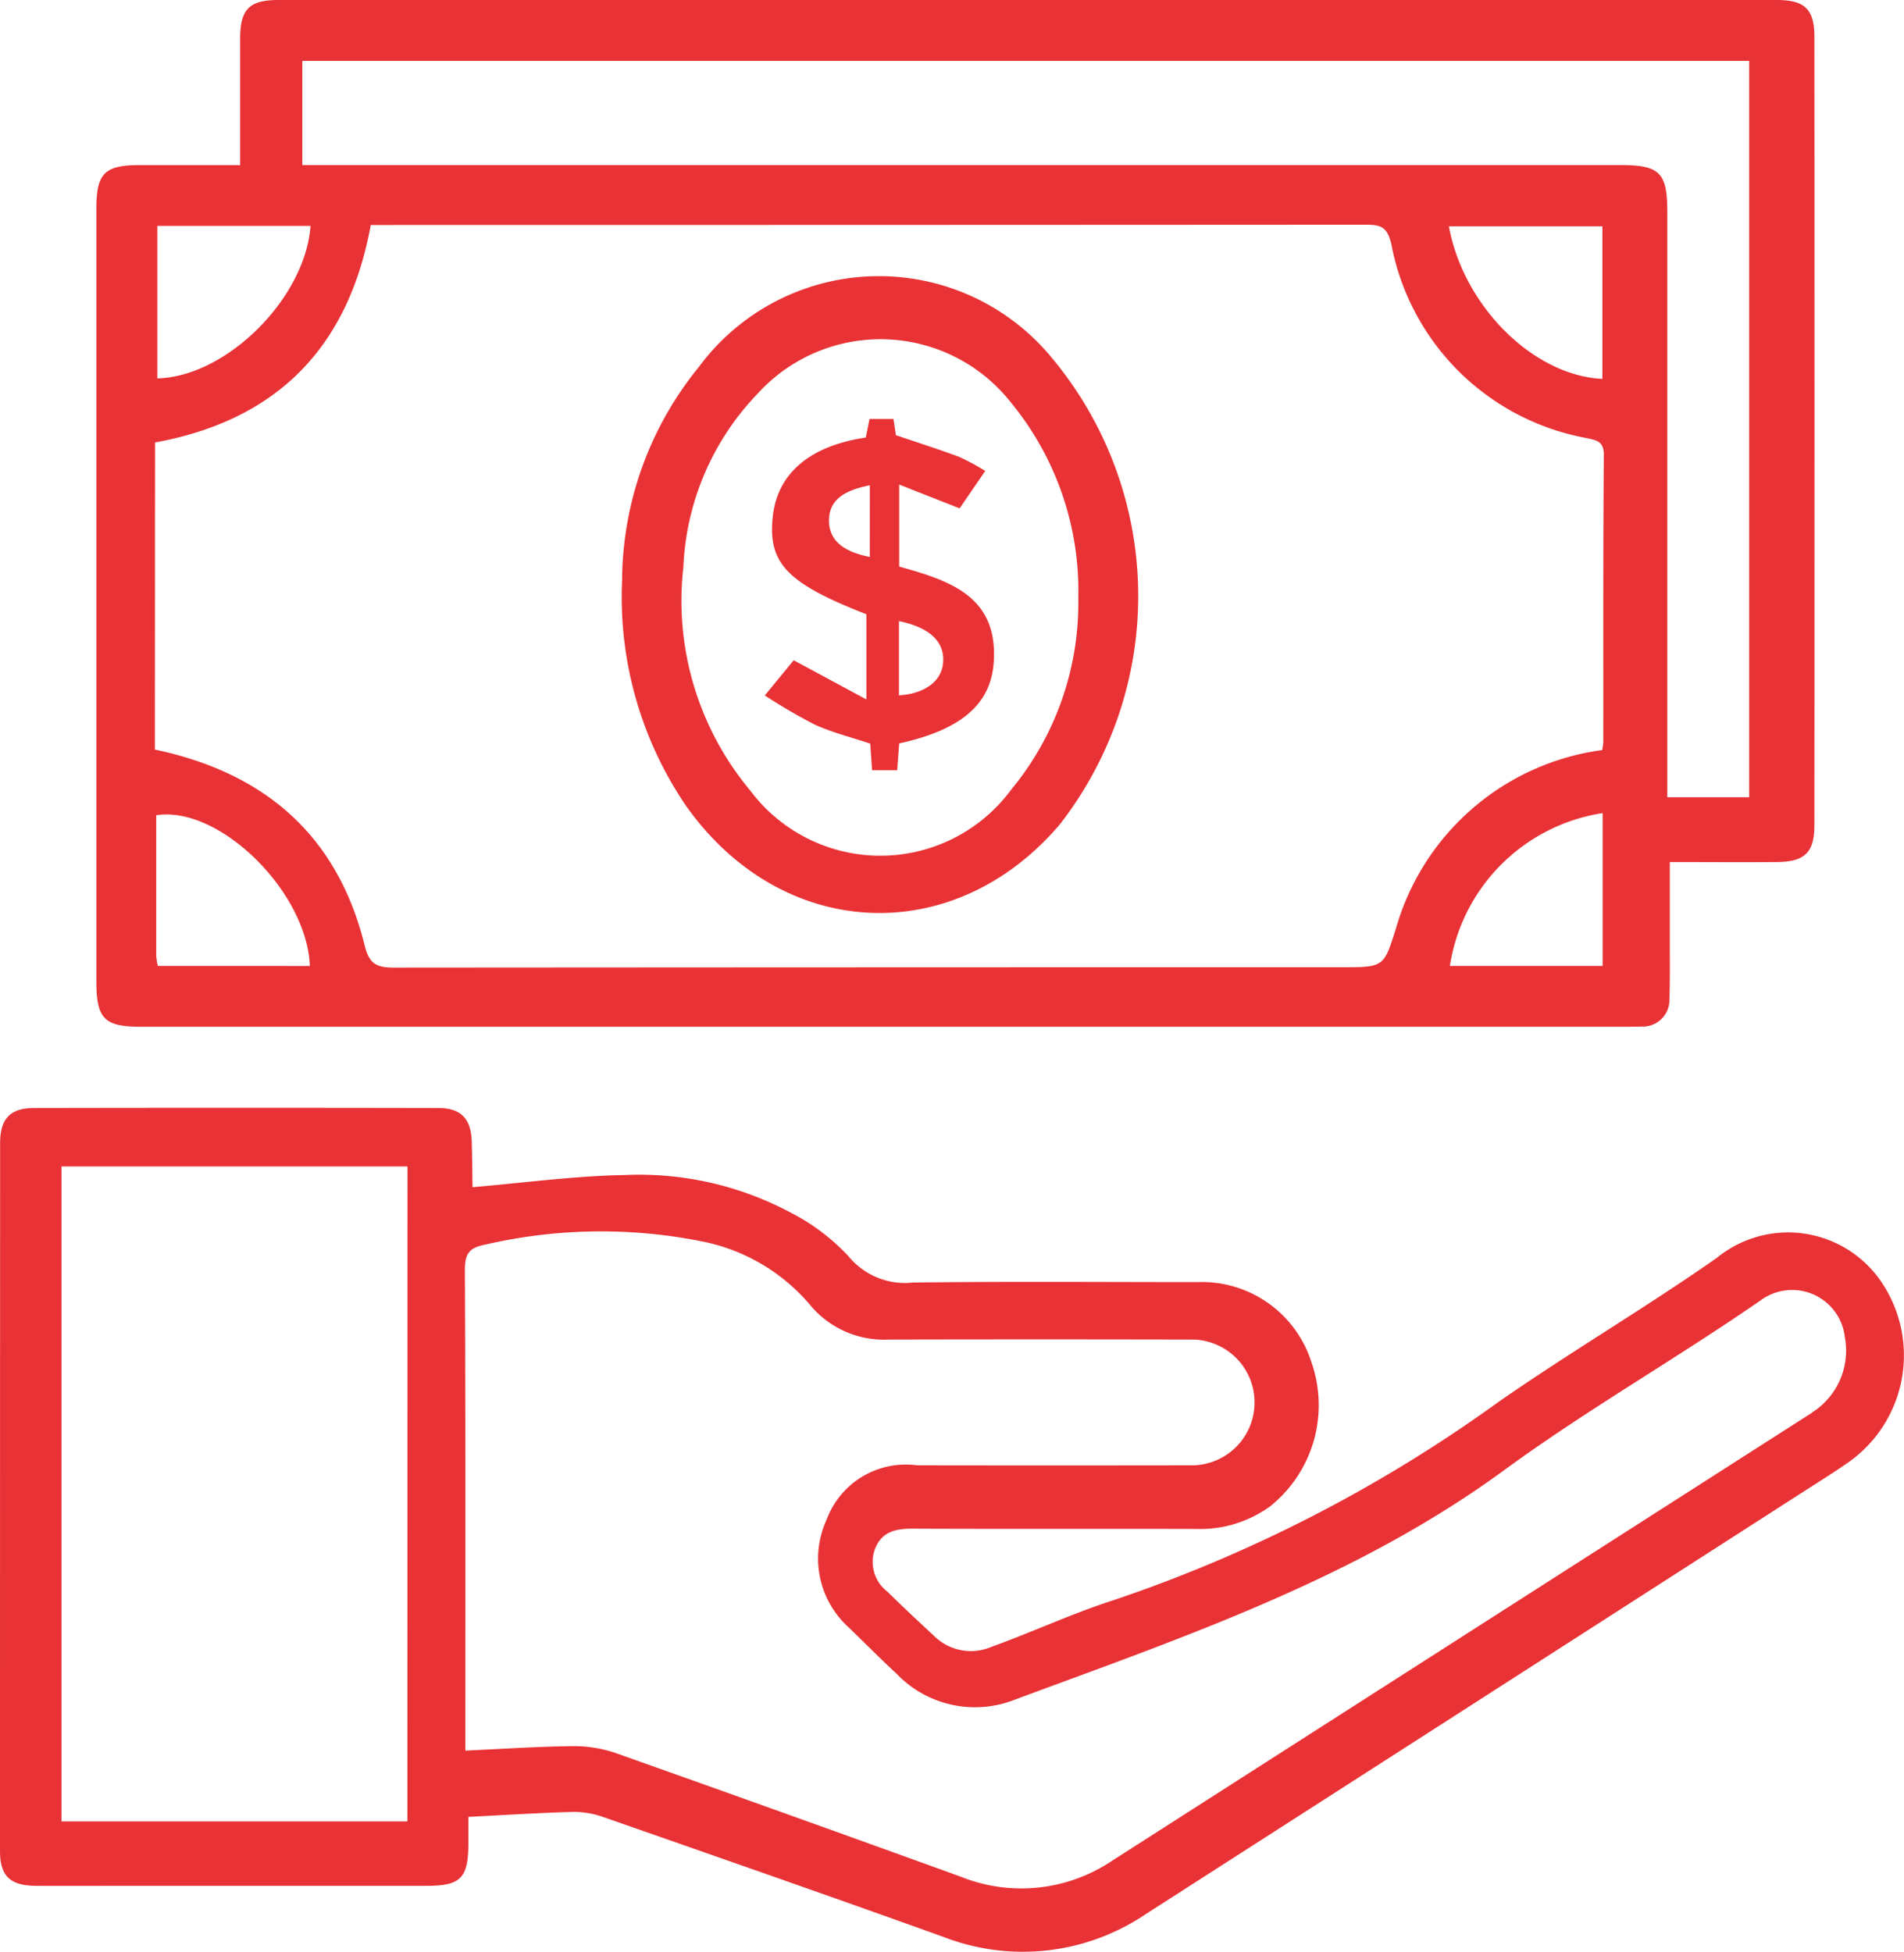 <svg xmlns="http://www.w3.org/2000/svg" xmlns:xlink="http://www.w3.org/1999/xlink" id="Group_41868" data-name="Group 41868" width="64.44" height="66.057" viewBox="0 0 64.44 66.057"><defs><clipPath id="clip-path"><rect id="Rectangle_39891" data-name="Rectangle 39891" width="64.44" height="66.057" transform="translate(0 0)" fill="none"></rect></clipPath></defs><g id="Group_41867" data-name="Group 41867" clip-path="url(#clip-path)"><path id="Path_28798" data-name="Path 28798" d="M4.779,34.749H55.086c.153,0,.306,0,.459-.007A.9.9,0,0,0,56.5,33.8c.024-.633.013-1.266.014-1.9,0-.886,0-1.773,0-2.724,1.273,0,2.449.01,3.624,0,.949-.01,1.27-.324,1.27-1.265q.007-13.33,0-26.66C61.406.306,61.08,0,60.127,0q-25.35,0-50.7,0c-.985,0-1.293.307-1.3,1.288,0,1.4,0,2.791,0,4.3-1.19,0-2.3,0-3.409,0-1.182,0-1.457.284-1.457,1.475V33.2c0,1.28.264,1.55,1.515,1.55m.565-2.06a2.219,2.219,0,0,1-.054-.337q0-2.385,0-4.761c2.128-.339,5.1,2.576,5.2,5.1Zm48.9,0h-5.17a6.182,6.182,0,0,1,5.17-5.171ZM10.232,2.061H59.2V26.983H56.429v-.866q0-9.465,0-18.931c0-1.351-.25-1.6-1.613-1.6H10.232Zm44,5.6v5.162c-2.341-.113-4.7-2.46-5.195-5.162ZM5.325,7.646h5.184c-.174,2.446-2.84,5.106-5.184,5.16Zm-.077,7.329c4.088-.746,6.537-3.175,7.3-7.36h.693q16.5,0,33-.01c.508,0,.714.089.848.658a8.223,8.223,0,0,0,6.6,6.561c.333.077.6.1.591.584-.025,3.231-.014,6.461-.017,9.692a2.513,2.513,0,0,1-.036.285,8.423,8.423,0,0,0-6.977,6.021c-.417,1.322-.4,1.329-1.828,1.329q-16.042,0-32.086.012c-.586,0-.837-.115-.994-.749-.917-3.706-3.354-5.838-7.1-6.63Z" fill="#e93235"></path><path id="Path_28799" data-name="Path 28799" d="M63.716,43.449a3.813,3.813,0,0,0-5.614-.875c-2.412,1.688-4.958,3.184-7.375,4.866A48.858,48.858,0,0,1,37.7,54.153c-1.408.45-2.757,1.084-4.15,1.585a1.764,1.764,0,0,1-1.9-.337c-.543-.506-1.088-1.01-1.615-1.532a1.266,1.266,0,0,1-.411-1.473c.243-.58.724-.663,1.292-.66,3.187.015,6.375,0,9.563.01a4.029,4.029,0,0,0,2.517-.772,4.387,4.387,0,0,0,1.4-4.836,3.892,3.892,0,0,0-3.877-2.746c-3.209,0-6.419-.026-9.628.015a2.462,2.462,0,0,1-2.164-.879,7.072,7.072,0,0,0-1.967-1.488,10.885,10.885,0,0,0-5.619-1.272c-1.706.03-3.409.264-5.148.411-.009-.513-.011-1.027-.027-1.54-.025-.774-.36-1.137-1.126-1.139Q8,37.487,1.154,37.5c-.8,0-1.15.36-1.15,1.177Q0,50.663,0,62.649c0,.846.346,1.169,1.213,1.175,1.135.008,2.27,0,3.406,0h9.825c1.15,0,1.406-.263,1.408-1.433,0-.279,0-.558,0-.9,1.24-.063,2.372-.135,3.505-.167a2.938,2.938,0,0,1,1.018.158c3.847,1.343,7.695,2.685,11.531,4.062a7.434,7.434,0,0,0,6.877-.766q11.1-7.123,22.192-14.253c.532-.342,1.07-.676,1.589-1.038a4.426,4.426,0,0,0,1.148-6.043m-49.924,18.2H2.082V39.476h11.71Zm47.55-13.839q-11.851,7.584-23.7,15.171a5.5,5.5,0,0,1-5.123.539q-5.84-2.115-11.694-4.19a4.356,4.356,0,0,0-1.461-.227c-1.175.012-2.348.093-3.612.15v-.625c0-5.218.01-10.436-.015-15.655,0-.553.166-.747.695-.846a17.372,17.372,0,0,1,7.465-.08,6.418,6.418,0,0,1,3.524,2.123,3.242,3.242,0,0,0,2.658,1.171q5.109-.012,10.218,0a2.129,2.129,0,1,1-.015,4.257q-4.617.007-9.235,0a2.859,2.859,0,0,0-3.071,1.85,3.14,3.14,0,0,0,.774,3.656c.532.518,1.056,1.045,1.6,1.549a3.669,3.669,0,0,0,3.936.9c5.757-2.139,11.587-4.1,16.638-7.8,2.814-2.058,5.863-3.791,8.729-5.781a1.794,1.794,0,0,1,2.788,1.284,2.479,2.479,0,0,1-1.1,2.549" fill="#e93235"></path><path id="Path_28800" data-name="Path 28800" d="M35.916,27.84a12.579,12.579,0,0,0-.306-15.716,7.578,7.578,0,0,0-11.961.3,11.524,11.524,0,0,0-2.595,7.237,12.541,12.541,0,0,0,2.176,7.628c3.259,4.587,9.1,4.838,12.686.556M23.128,19.19a9.016,9.016,0,0,1,2.529-5.883,5.617,5.617,0,0,1,8.579.343,10.027,10.027,0,0,1,2.258,6.59,9.911,9.911,0,0,1-2.271,6.485,5.5,5.5,0,0,1-8.83.032,10.024,10.024,0,0,1-2.265-7.567" fill="#e93235"></path><path id="Path_28801" data-name="Path 28801" d="M26.865,22.343l-.981,1.194a18.864,18.864,0,0,0,1.695.989c.587.266,1.223.424,1.873.642.02.29.042.6.063.9h.849c.025-.33.047-.625.069-.907,2.077-.458,3.107-1.312,3.2-2.758.15-2.256-1.549-2.763-3.2-3.228V16.4l2.045.805.867-1.266a7.73,7.73,0,0,0-.885-.477c-.69-.258-1.394-.481-2.139-.734-.021-.143-.052-.348-.082-.547h-.811c-.048.238-.088.44-.126.627-1.9.283-2.989,1.218-3.147,2.668-.172,1.586.475,2.263,3.167,3.313v2.883l-2.457-1.325m3.56-1.327c1.058.221,1.563.713,1.492,1.429-.061.614-.624,1.029-1.492,1.085Zm-2.368-3.427c.012-.622.43-.983,1.382-1.168V18.85c-.95-.186-1.395-.6-1.382-1.261" fill="#e93235"></path></g></svg>